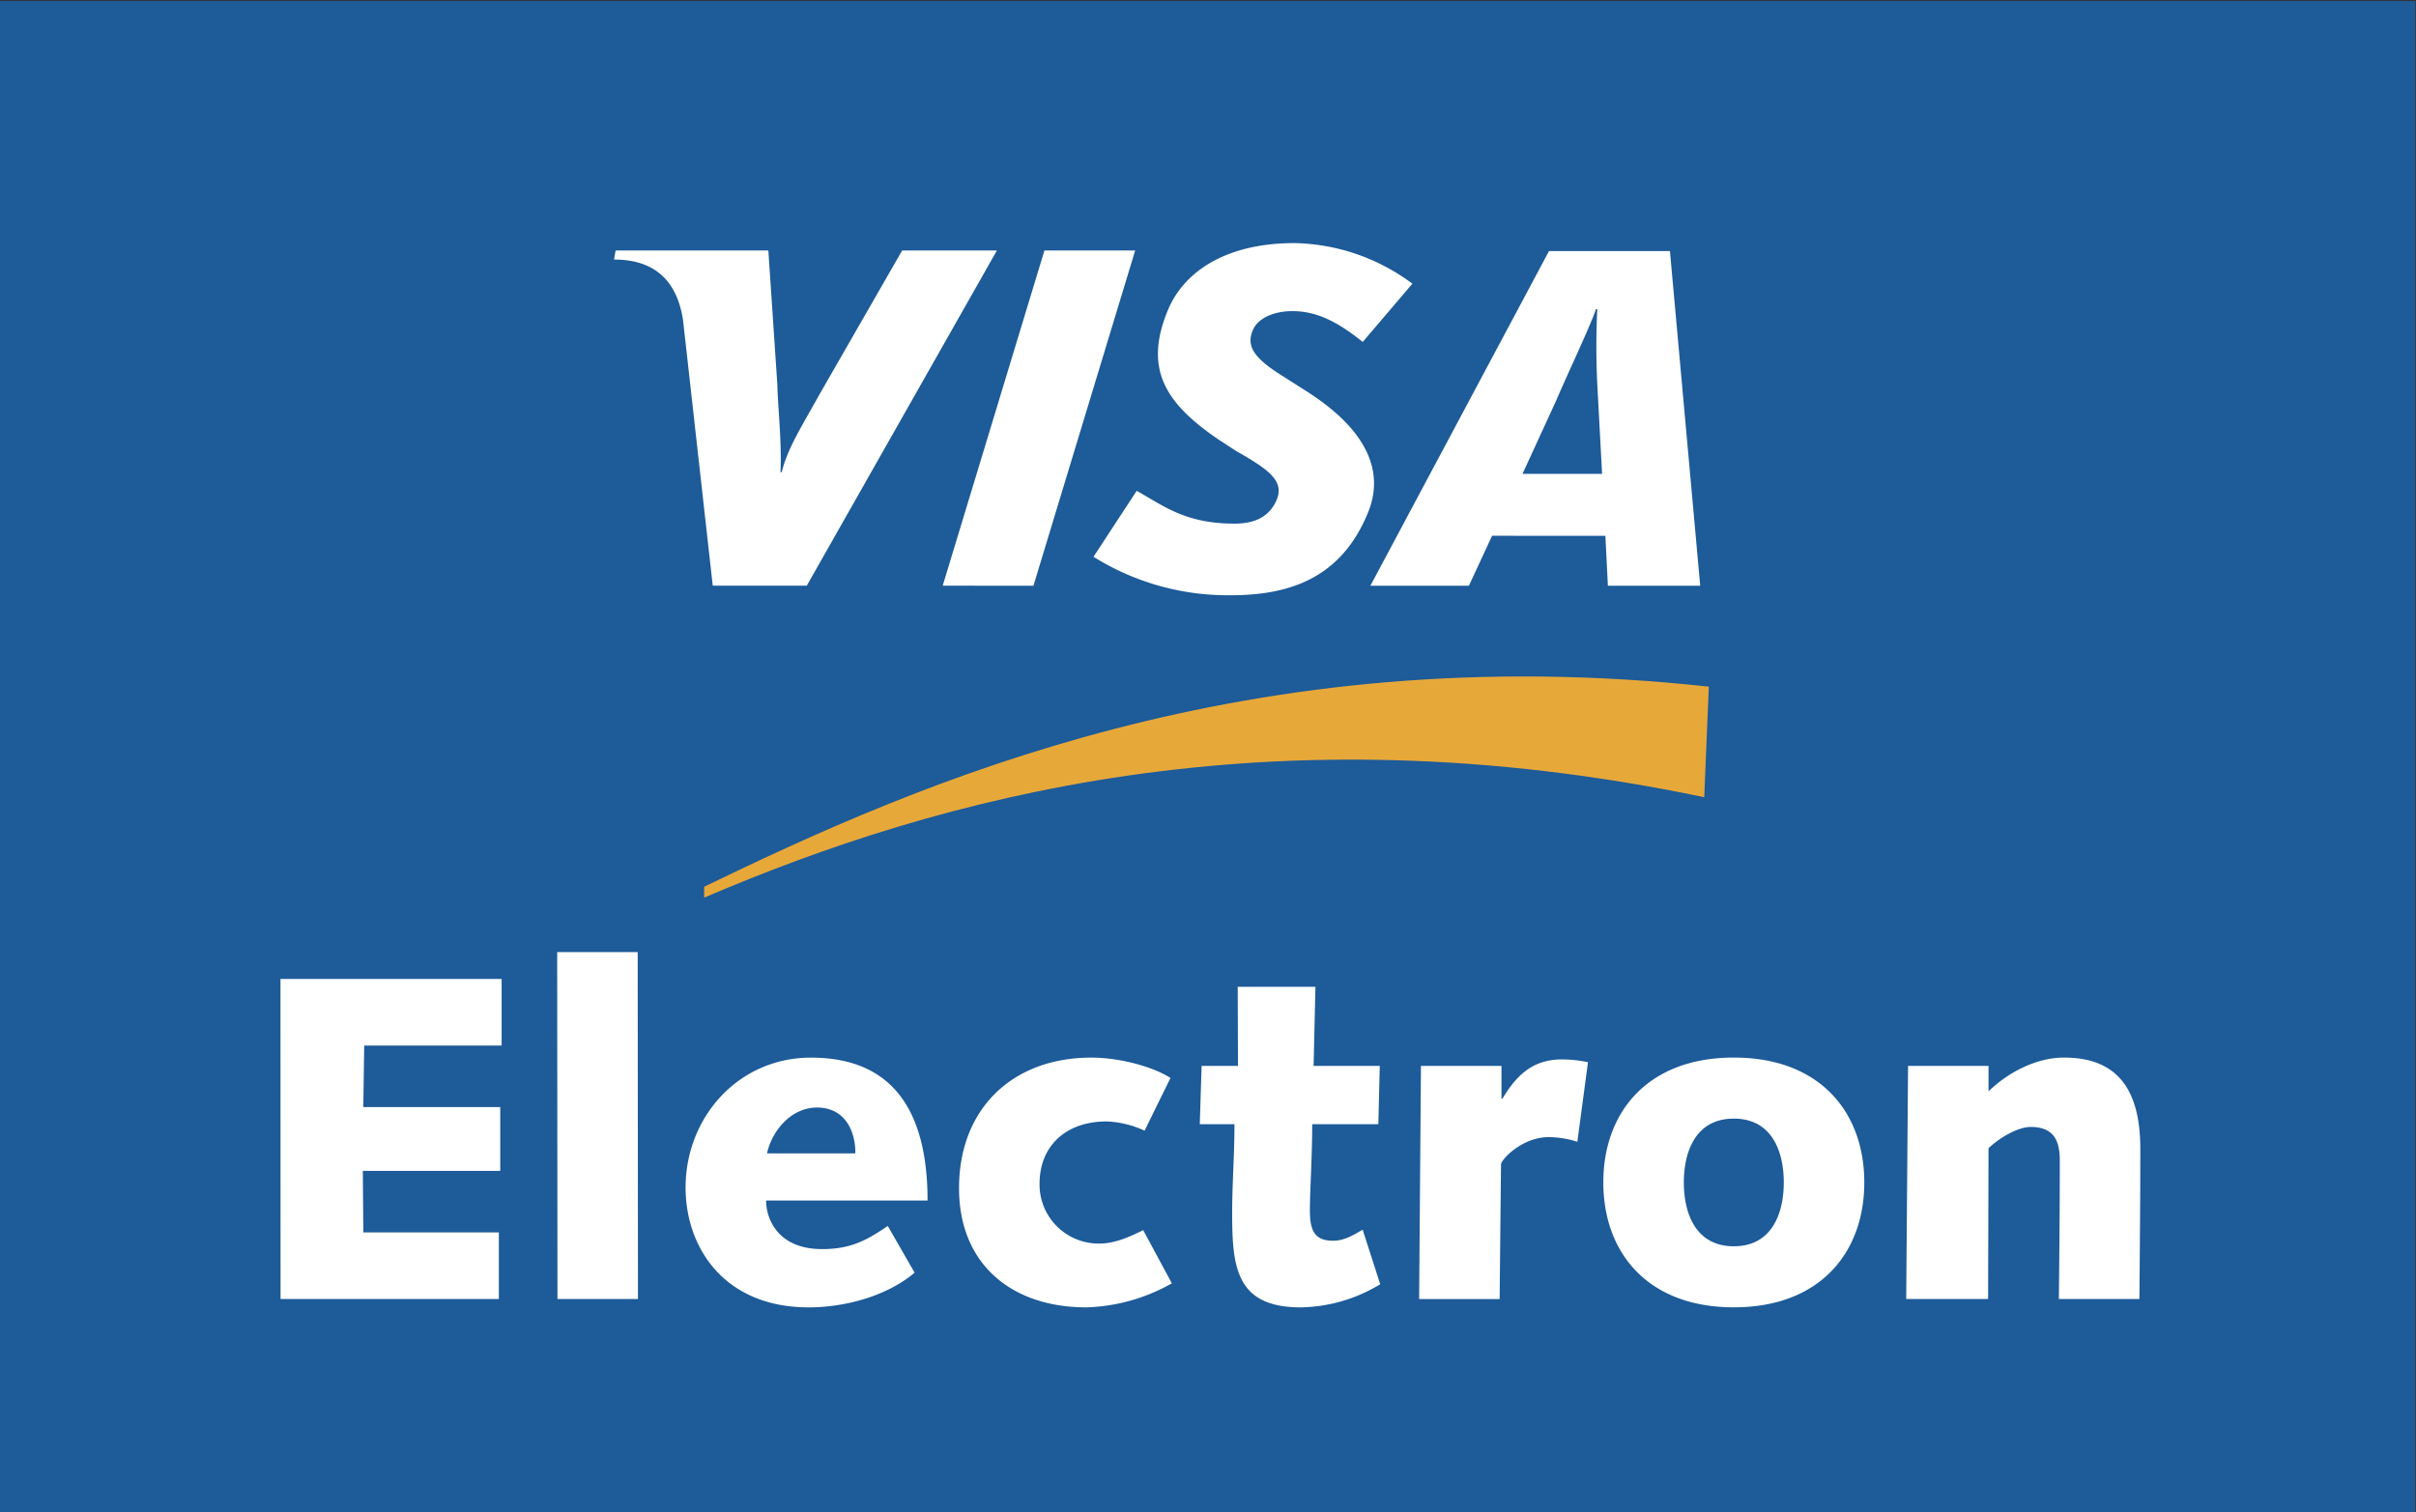 <svg xmlns="http://www.w3.org/2000/svg" width="492" height="308"><rect width="100%" height="100%" fill="#333333" stroke="none"/><defs><clipPath id="prefix__a"><path fill="#fff" d="M0 0h492v308H0z"/></clipPath></defs><g fill-rule="evenodd" clip-path="url(#prefix__a)"><path d="M-.048.215v307.789h491.916V.215z" fill="#1d5b99"/><path d="M143.397 182.851c47.788-20.485 114.852-39.048 203.657-20.459l.933-22.523c-93.7-10.233-160.936 19.61-204.591 40.757z" fill="#e7a83a"/><path d="M57.116 199.41h45.038v13.57H74.17l-.187 12.529h27.887v13H73.888l.1 12.529h27.6v13.567H57.132l-.016-65.2zm56.349-5.469h16.394l.058 70.668h-16.394l-.058-70.668zm72.79 65.3c-5.558 4.709-14.038 7.068-21.579 7.068-17.24 0-25.063-12.247-25.063-24.4 0-14.322 10.741-26.472 25.533-26.472 18.09 0 23.743 12.813 23.743 29.112h-32.88c0 3.676 2.356 9.891 11.4 9.891 5.748 0 8.95-1.7 13.381-4.709l5.464 9.513zm-12.061-24.306c0-4.9-2.356-9.331-7.82-9.331-5.182 0-9.14 4.617-10.175 9.331zm64.447 26.472a37.308 37.308 0 01-17.432 4.9c-15.074 0-25.909-8.669-25.909-24.305 0-16.018 10.741-26.569 26.948-26.569 5.653 0 12.437 1.788 16.11 4.144l-5.272 10.74a20.317 20.317 0 00-7.728-1.885c-8.2 0-13.662 4.9-13.662 12.721a12.026 12.026 0 0012.25 12.155c3.108 0 6.218-1.412 8.856-2.732l5.839 10.831zm6.058-44.283h7.407l-.055-16.115h15.829l-.376 16.115h13.475l-.287 11.874h-13.47c0 6.594-.473 13.567-.473 17.619 0 4.144 1.039 6.121 4.714 6.121 2.259 0 4.144-1.131 6.029-2.259l3.579 11.119a32.05 32.05 0 01-16.207 4.709c-13.286 0-13.943-8.385-13.943-19.315 0-5.845.468-11.682.468-18h-7.065l.376-11.874zm44.664 0h16.4v6.693h.184c2.451-4.052 5.653-8.012 12.063-8.012a25.46 25.46 0 015.372.565l-2.167 16.207a19.324 19.324 0 00-5.845-.944c-5.464 0-9.7 4.617-9.7 5.561l-.281 27.419h-16.395l.373-47.488zm63.717-1.7c17.522 0 26.569 11.119 26.569 25.436s-9.047 25.441-26.569 25.441-26.575-11.119-26.575-25.441 9.048-25.436 26.575-25.436zm0 38.438c7.817 0 10.173-6.784 10.173-13s-2.356-13-10.173-13-10.178 6.778-10.178 13 2.359 13.004 10.182 13.004zm35.48-36.742h16.391v5.182c3.77-3.671 9.516-6.876 15.361-6.876 10.081 0 15.545 5.556 15.545 18.56 0 9.7-.092 20.162-.184 30.621h-16.4c.092-9.142.189-18.374.189-28.173 0-3.862-1.039-6.876-5.937-6.876-2.64 0-6.41 2.259-8.577 4.333l-.087 30.716h-16.679zm-196.588-97.815l20.719-68.288h18.479l-20.716 68.292zm-8.259-68.276l-16.625 28.949c-4.231 7.588-6.707 11.417-7.9 16.207h-.25c.292-6.074-.555-13.528-.634-17.745l-1.835-27.411h-31.106l-.322 1.841c7.993 0 12.734 4.012 14.041 12.226l6.063 54.209h19.147l38.714-68.276zm143.719 68.276l-.508-10.154-23.072-.016-4.72 10.173h-20.064l36.373-68.163h24.63l6.163 68.163h-18.8zm-2.117-40.281a155.106 155.106 0 01-.037-16.047h-.273c-1.125 3.394-5.958 13.57-8.083 18.579l-6.876 14.966h16.207l-.939-17.5zm-74.747 42.227a51.664 51.664 0 01-27.887-7.833l8.8-13.441c5.551 3.105 9.91 6.684 19.933 6.684 3.231 0 6.331-.836 8.093-3.891 2.574-4.444-.592-6.831-7.806-10.92l-3.56-2.319c-10.7-7.312-15.337-14.254-10.3-26.38 3.228-7.754 11.726-13.634 25.756-13.634a41.363 41.363 0 0124.024 8.27l-10.117 11.869c-5.161-4.17-9.434-6.279-14.327-6.279-3.9 0-6.86 1.5-7.883 3.534-1.925 3.818.621 6.41 6.245 9.907l4.241 2.7c12.992 8.19 16.084 16.783 12.834 24.818-5.606 13.825-16.57 16.917-28.044 16.917z" fill="#fff"/></g></svg>